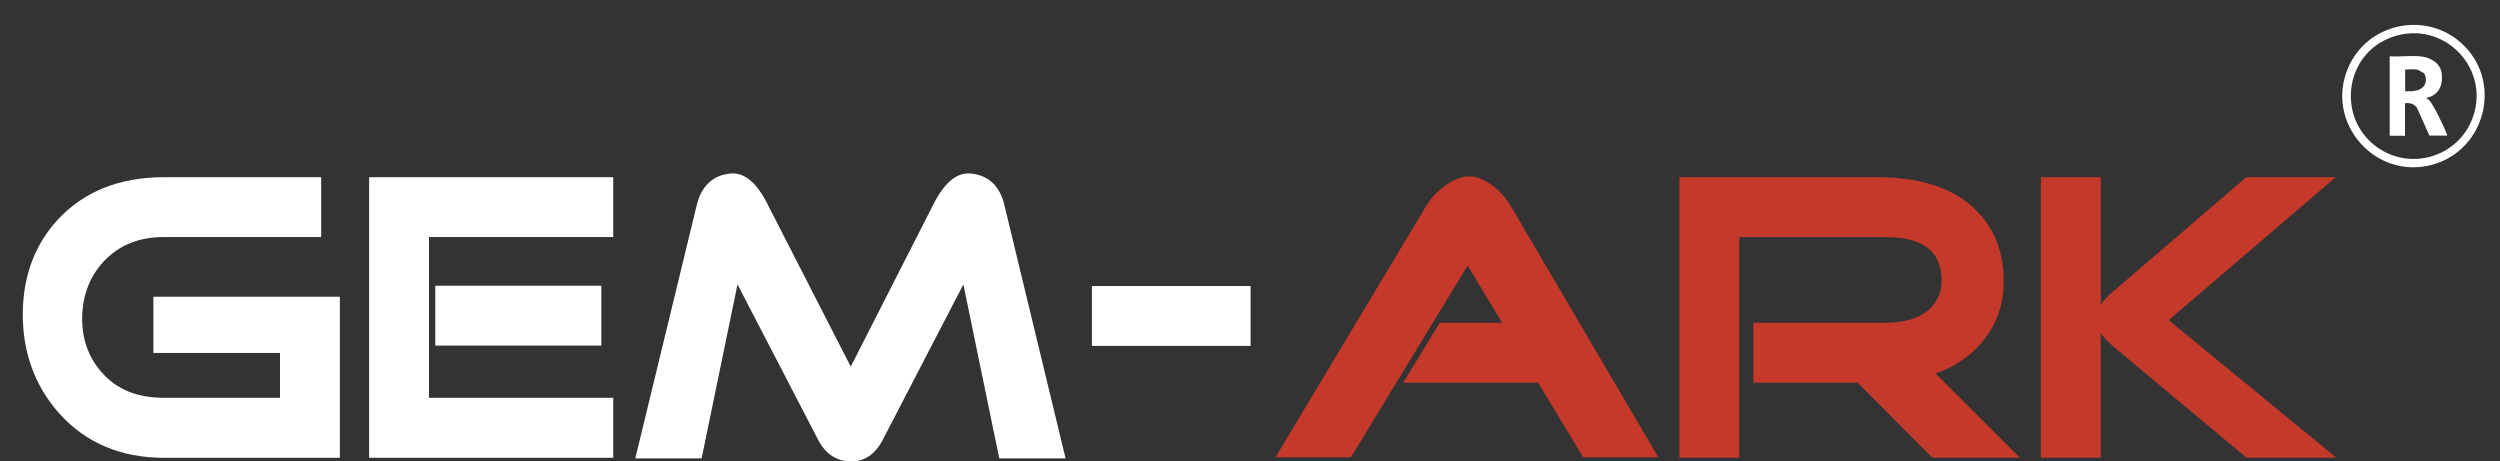 <?xml version="1.0" encoding="UTF-8"?>
<svg id="Layer_2" data-name="Layer 2" xmlns="http://www.w3.org/2000/svg" viewBox="0 0 170 31.38">
  <rect x="0" y="0" width="170" height="31.38" fill="#333333" stroke="none"/>
  <defs>
    <style>
      .cls-1 {
        fill: #fff;
      }

      .cls-2 {
        fill: none;
      }

      .cls-3 {
        fill: #c4392a;
      }
    </style>
  </defs>
  <g id="Layer_1-2" data-name="Layer 1">
    <rect class="cls-2" width="170" height="31.38"/>
    <g>
      <path class="cls-1" d="M11.14,30.67c-2.83,0-5.1-.97-6.82-2.9-1.55-1.77-2.32-3.89-2.32-6.36s.74-4.48,2.22-6.11c1.68-1.85,3.99-2.78,6.92-2.78h10.23v3.16h-10.23c-1.82,0-3.29.6-4.42,1.79-.99,1.06-1.52,2.37-1.59,3.94-.05,1.65.42,3.05,1.41,4.19,1.11,1.28,2.64,1.92,4.6,1.92h8.36v-3.97h-8.61v-2.9h11.77v10.03h-11.52Z"/>
      <path class="cls-1" d="M23.12,31.13h-11.97c-2.95,0-5.36-1.03-7.16-3.06-1.62-1.85-2.44-4.09-2.44-6.67s.79-4.71,2.34-6.42c1.77-1.94,4.21-2.93,7.26-2.93h10.69v4.07h-10.69c-1.7,0-3.04.54-4.09,1.65-.92.99-1.4,2.18-1.47,3.65-.05,1.54.38,2.81,1.3,3.87,1.03,1.19,2.42,1.76,4.25,1.76h7.9v-3.05h-8.61v-3.82h12.68v10.94ZM11.14,12.97c-2.78,0-5,.88-6.58,2.63-1.4,1.54-2.1,3.49-2.1,5.8s.74,4.39,2.21,6.06c1.64,1.85,3.76,2.75,6.48,2.75h11.06v-9.11h-10.85v1.99h8.61v4.88h-8.82c-2.08,0-3.74-.7-4.94-2.08-1.07-1.23-1.58-2.75-1.53-4.51.07-1.68.65-3.1,1.71-4.24,1.21-1.29,2.81-1.94,4.75-1.94h9.77v-2.24h-9.77Z"/>
    </g>
    <path class="cls-1" d="M28.72,27.51h12.53v3.16h-15.68V12.51h15.68v3.16h-12.53v11.84ZM40.44,19.88v3.16h-10.38v-3.16h10.38Z"/>
    <path class="cls-1" d="M41.7,31.13h-16.6V12.05h16.6v4.07h-12.53v10.93h12.53v4.07ZM26.02,30.21h14.77v-2.24h-12.53v-12.76h12.53v-2.24h-14.77v17.24ZM40.89,23.5h-11.29v-4.07h11.29v4.07ZM30.51,22.58h9.47v-2.24h-9.47v2.24Z"/>
    <g>
      <path class="cls-1" d="M56.05,29.71l-6.09-11.72-2.63,12.73h-3.56l4.04-16.67c.27-1.11.9-1.71,1.89-1.79.72-.07,1.41.53,2.05,1.79l6.09,11.88,6.07-11.9c.64-1.25,1.32-1.84,2.04-1.77.99.08,1.62.67,1.89,1.77l4.04,16.69h-3.56l-2.63-12.73-6.09,11.72c-.42.81-.99,1.21-1.72,1.21-.81,0-1.42-.4-1.84-1.21Z"/>
      <path class="cls-1" d="M57.89,31.38c-.98,0-1.75-.5-2.25-1.46h0s-5.49-10.58-5.49-10.58l-2.44,11.83h-4.51l4.18-17.23c.4-1.64,1.47-2.07,2.3-2.14.92-.09,1.76.6,2.49,2.04l5.68,11.09,5.66-11.11c.73-1.43,1.58-2.11,2.49-2.02.82.07,1.9.49,2.29,2.11l4.17,17.26h-4.51l-2.44-11.83-5.49,10.58c-.63,1.21-1.5,1.46-2.12,1.46ZM56.45,29.5c.34.66.8.97,1.44.97.35,0,.86-.1,1.31-.97l6.68-12.86,2.81,13.62h2.61l-3.9-16.13c-.22-.9-.69-1.35-1.49-1.42-.65-.06-1.22.8-1.6,1.53l-6.47,12.7-6.49-12.68c-.38-.74-.97-1.59-1.6-1.55-.8.07-1.27.53-1.49,1.45l-3.91,16.1h2.61l2.81-13.62,6.68,12.86Z"/>
    </g>
    <g>
      <path class="cls-1" d="M74.71,23.07v-3.16h9.88v3.16h-9.88Z"/>
      <path class="cls-1" d="M85.04,23.52h-10.79v-4.07h10.79v4.07ZM75.17,22.61h8.96v-2.24h-8.96v2.24Z"/>
    </g>
    <g>
      <path class="cls-3" d="M104.84,25.57h-8.62l1.92-3.16h4.81l-3.16-5.23-8.2,13.46h-4.06l9.85-16.42c.32-.52.73-.95,1.24-1.29.44-.3.82-.46,1.16-.48.37-.03.78.09,1.24.38.52.34.96.8,1.31,1.39l9.65,16.42h-4.07l-3.07-5.08Z"/>
      <path class="cls-3" d="M112.79,31.1h-5.13l-3.07-5.08h-9.17l2.48-4.07h4.25l-2.35-3.89-7.94,13.04h-5.13l10.26-17.11c.36-.58.82-1.06,1.38-1.43.51-.35.96-.53,1.39-.56.46-.04.96.11,1.5.45.58.38,1.07.89,1.46,1.54l10.05,17.11ZM108.17,30.18h3.01l-9.24-15.73c-.31-.52-.71-.94-1.17-1.24-.36-.23-.69-.34-.95-.31-.26.01-.58.15-.94.4-.45.3-.82.69-1.11,1.15l-9.43,15.72h3l8.45-13.89,3.97,6.57h-5.36l-1.37,2.24h8.06l3.07,5.08Z"/>
    </g>
    <g>
      <path class="cls-3" d="M136.25,30.67h-4.67l-5.08-5.1h-6.82v-3.16h8.49c1.48,0,2.61-.36,3.38-1.09.67-.66.98-1.46.93-2.42-.12-2.16-1.56-3.23-4.32-3.23h-10.35v15h-3.16V12.51h13.03c2.74,0,4.82.67,6.24,2,1.2,1.11,1.82,2.58,1.87,4.4.05,1.43-.33,2.7-1.14,3.79-.89,1.21-2.19,2.05-3.9,2.5l5.48,5.47Z"/>
      <path class="cls-3" d="M137.36,31.12h-5.96l-5.08-5.1h-7.09v-4.07h8.94c1.35,0,2.39-.32,3.07-.96.57-.56.83-1.24.79-2.07-.07-1.2-.54-2.8-3.86-2.8h-9.9v15h-4.07V12.05h13.49c2.85,0,5.06.71,6.55,2.12,1.28,1.19,1.96,2.78,2.01,4.72.05,1.53-.36,2.9-1.23,4.07-.82,1.11-1.96,1.93-3.4,2.44l5.73,5.72ZM131.78,30.21h3.37l-5.26-5.25.77-.2c1.59-.42,2.82-1.21,3.64-2.33.74-1,1.1-2.18,1.05-3.5-.05-1.71-.61-3.04-1.72-4.08-1.32-1.24-3.32-1.87-5.93-1.87h-12.57v17.24h2.24v-15h10.81c3.78,0,4.68,1.99,4.77,3.67.06,1.09-.3,2.03-1.07,2.78-.87.81-2.11,1.22-3.7,1.22h-8.03v2.24h6.55l5.08,5.1Z"/>
    </g>
    <g>
      <path class="cls-3" d="M142.4,30.67h-3.16V12.51h3.16v18.16ZM152.93,30.67h4.67l-10.84-8.89,10.84-9.27h-4.67l-9.02,7.73c-.61.52-.91,1.01-.91,1.46s.3.92.91,1.44l9.02,7.53Z"/>
      <path class="cls-3" d="M158.88,31.12h-6.12l-9.14-7.63c-.33-.29-.59-.57-.77-.84v8.47h-4.07V12.05h4.07v8.68c.18-.28.43-.56.76-.84l9.14-7.84h6.08l-11.36,9.72,11.4,9.35ZM153.09,30.21h3.23l-10.27-8.43,10.31-8.82h-3.27l-8.89,7.62c-.49.42-.75.81-.75,1.12,0,.2.13.56.75,1.09l8.88,7.42ZM139.7,30.21h2.24V12.97h-2.24v17.24Z"/>
    </g>
    <g>
      <path class="cls-1" d="M167.55,3.1c-2.42-2.41-6.55-1.61-7.88,1.52-1.59,3.72,1.84,7.64,5.73,6.58,3.55-.97,4.77-5.49,2.15-8.1ZM161.71,10.06c-2.85-1.97-2.32-6.38.95-7.54,3.55-1.26,6.87,2.26,5.39,5.72-1.05,2.45-4.13,3.34-6.33,1.82Z"/>
      <path class="cls-1" d="M165.18,6.8s-.12-.09-.19-.1c-.03-.04.29-.12.34-.15.62-.31.77-.86.71-1.52-.07-.75-.79-1.14-1.47-1.2-.66-.06-1.4.04-2.07,0v5.4h.96s.08.06.08-.02v-2.16c0-.09.37-.02.44,0,.16.05.26.15.37.27l.85,1.9h1.21s-.01-.08-.03-.12c-.15-.41-.93-2.05-1.21-2.3ZM164.35,6.14s-.25.06-.28.06h-.52v-1.48c.23.02.5-.03.73,0,.18.02.26.09.38.17.13.08.18.03.25.24.17.48-.07.89-.56,1.02Z"/>
    </g>
  </g>
</svg>